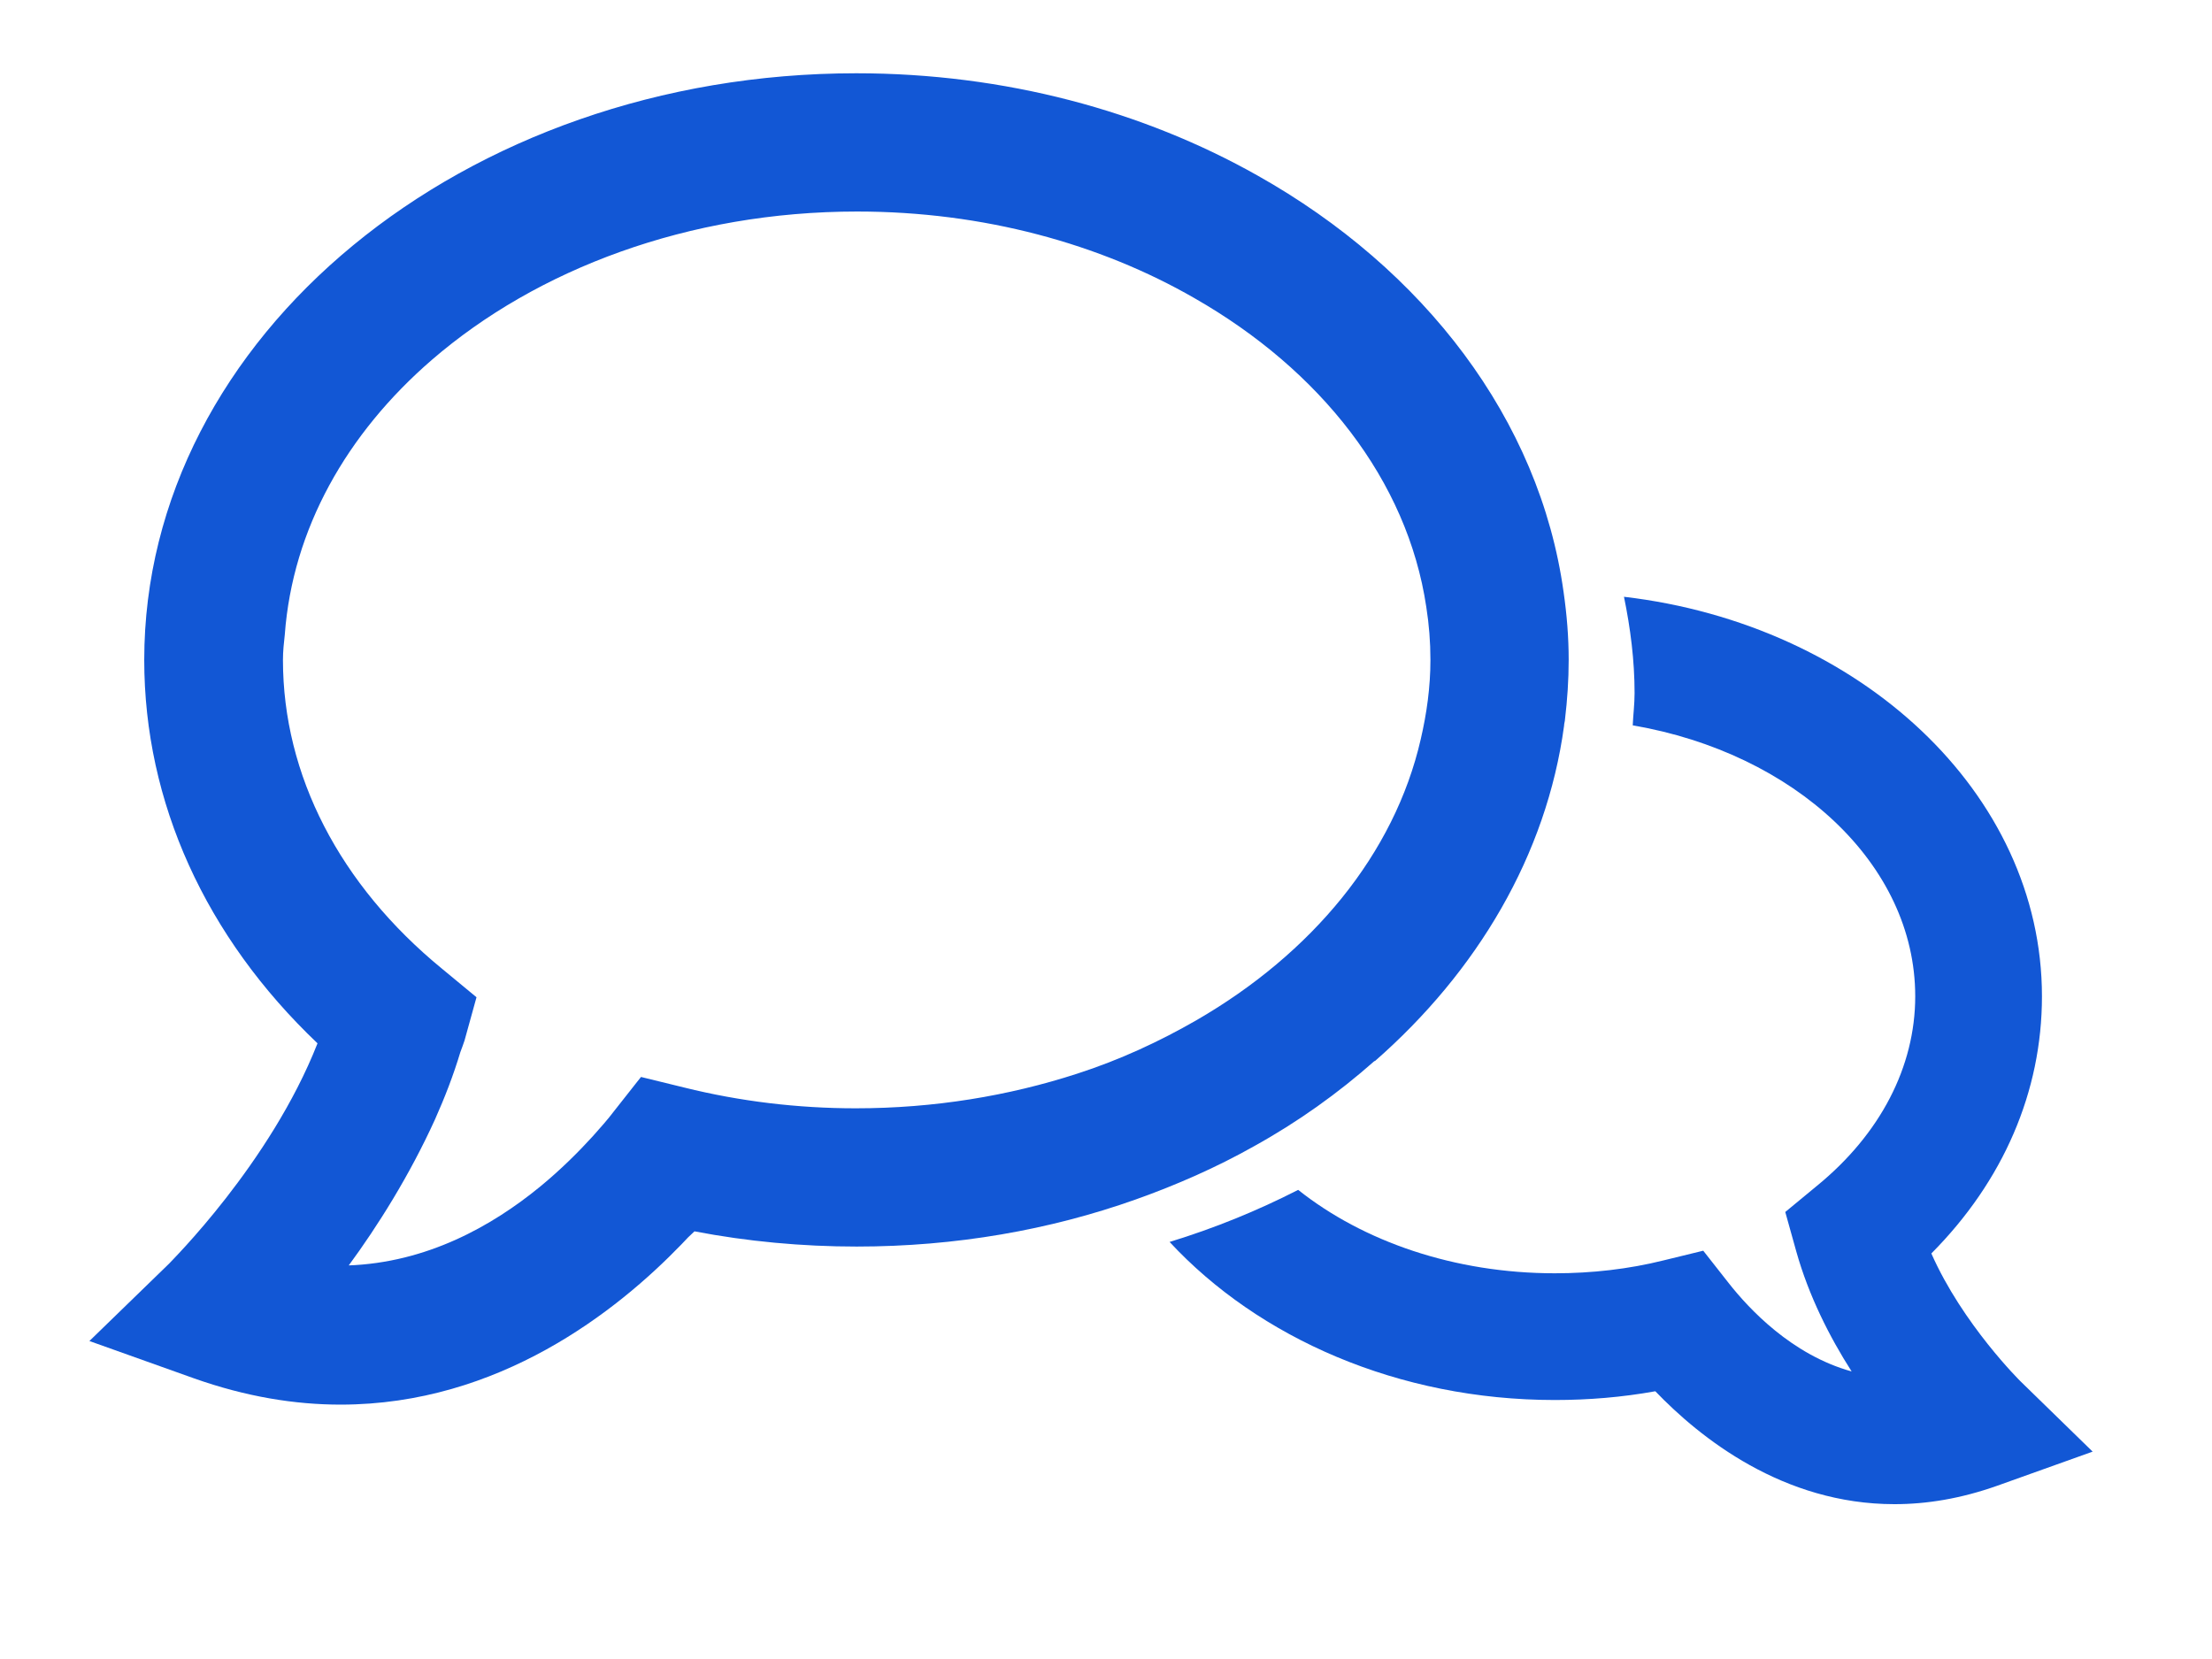 <?xml version="1.0" encoding="UTF-8"?><svg id="Layer_1" xmlns="http://www.w3.org/2000/svg" viewBox="0 0 48 36"><defs><style>.cls-1{fill:#1257d5;}</style></defs><path class="cls-1" d="m43.85,29.98s-1.26-1.24-1.94-2.78c1.56-1.57,2.4-3.51,2.4-5.58,0-4.41-3.95-8.07-9.07-8.67.14.68.23,1.38.23,2.09,0,.24-.03.47-.04.7,3.5.6,6.13,3,6.13,5.88,0,1.53-.76,2.99-2.13,4.11l-.69.57.24.86c.27.96.72,1.85,1.2,2.6-1.3-.36-2.23-1.36-2.67-1.92l-.55-.7-.86.21c-.76.19-1.56.28-2.36.28-2.18,0-4.16-.69-5.57-1.81-.88.45-1.81.83-2.79,1.13,1.93,2.08,4.96,3.43,8.36,3.43.73,0,1.46-.06,2.18-.19.97,1.01,2.77,2.45,5.19,2.45.7,0,1.44-.12,2.23-.4l2.07-.74-1.58-1.54Z"/><path class="cls-1" d="m29.83,23.03c2.23-1.95,3.73-4.48,4.11-7.28,0-.05.02-.1.02-.14.05-.42.08-.85.08-1.29,0-.5-.04-.98-.11-1.47-.52-3.75-3.03-7.01-6.64-9.04-2.48-1.4-5.48-2.22-8.71-2.22C10.07,1.59,3.13,7.3,3.13,14.32c0,3.09,1.33,6.01,3.76,8.32-1.03,2.62-3.2,4.75-3.22,4.78l-1.73,1.68,2.27.81c1.13.4,2.19.57,3.18.57,3.44,0,6-2.03,7.4-3.48.09-.1.19-.2.28-.28,1.15.22,2.33.33,3.52.33,2.15,0,4.19-.36,6.05-1.02.9-.32,1.76-.7,2.56-1.15.96-.53,1.84-1.16,2.63-1.86Zm-22.27,4.44c.64-.87,1.33-1.97,1.88-3.18.21-.47.4-.96.55-1.46.03-.08.06-.16.09-.25l.26-.94-.75-.62c-2.22-1.82-3.45-4.2-3.45-6.7,0-.19.02-.37.04-.55.17-2.29,1.34-4.36,3.19-5.96,2.28-1.97,5.57-3.22,9.23-3.22,2.74,0,5.27.7,7.32,1.88,2.73,1.56,4.62,3.95,5.03,6.7.06.38.09.76.09,1.15,0,.59-.08,1.16-.21,1.72-.57,2.49-2.36,4.65-4.87,6.1-.8.46-1.66.86-2.59,1.16-1.48.48-3.1.75-4.8.75-1.26,0-2.51-.15-3.72-.45l-.94-.23-.08.1-.52.66c-.12.16-.28.34-.45.53-.31.34-.69.72-1.14,1.09-1.05.86-2.46,1.65-4.17,1.71Z"/></svg>